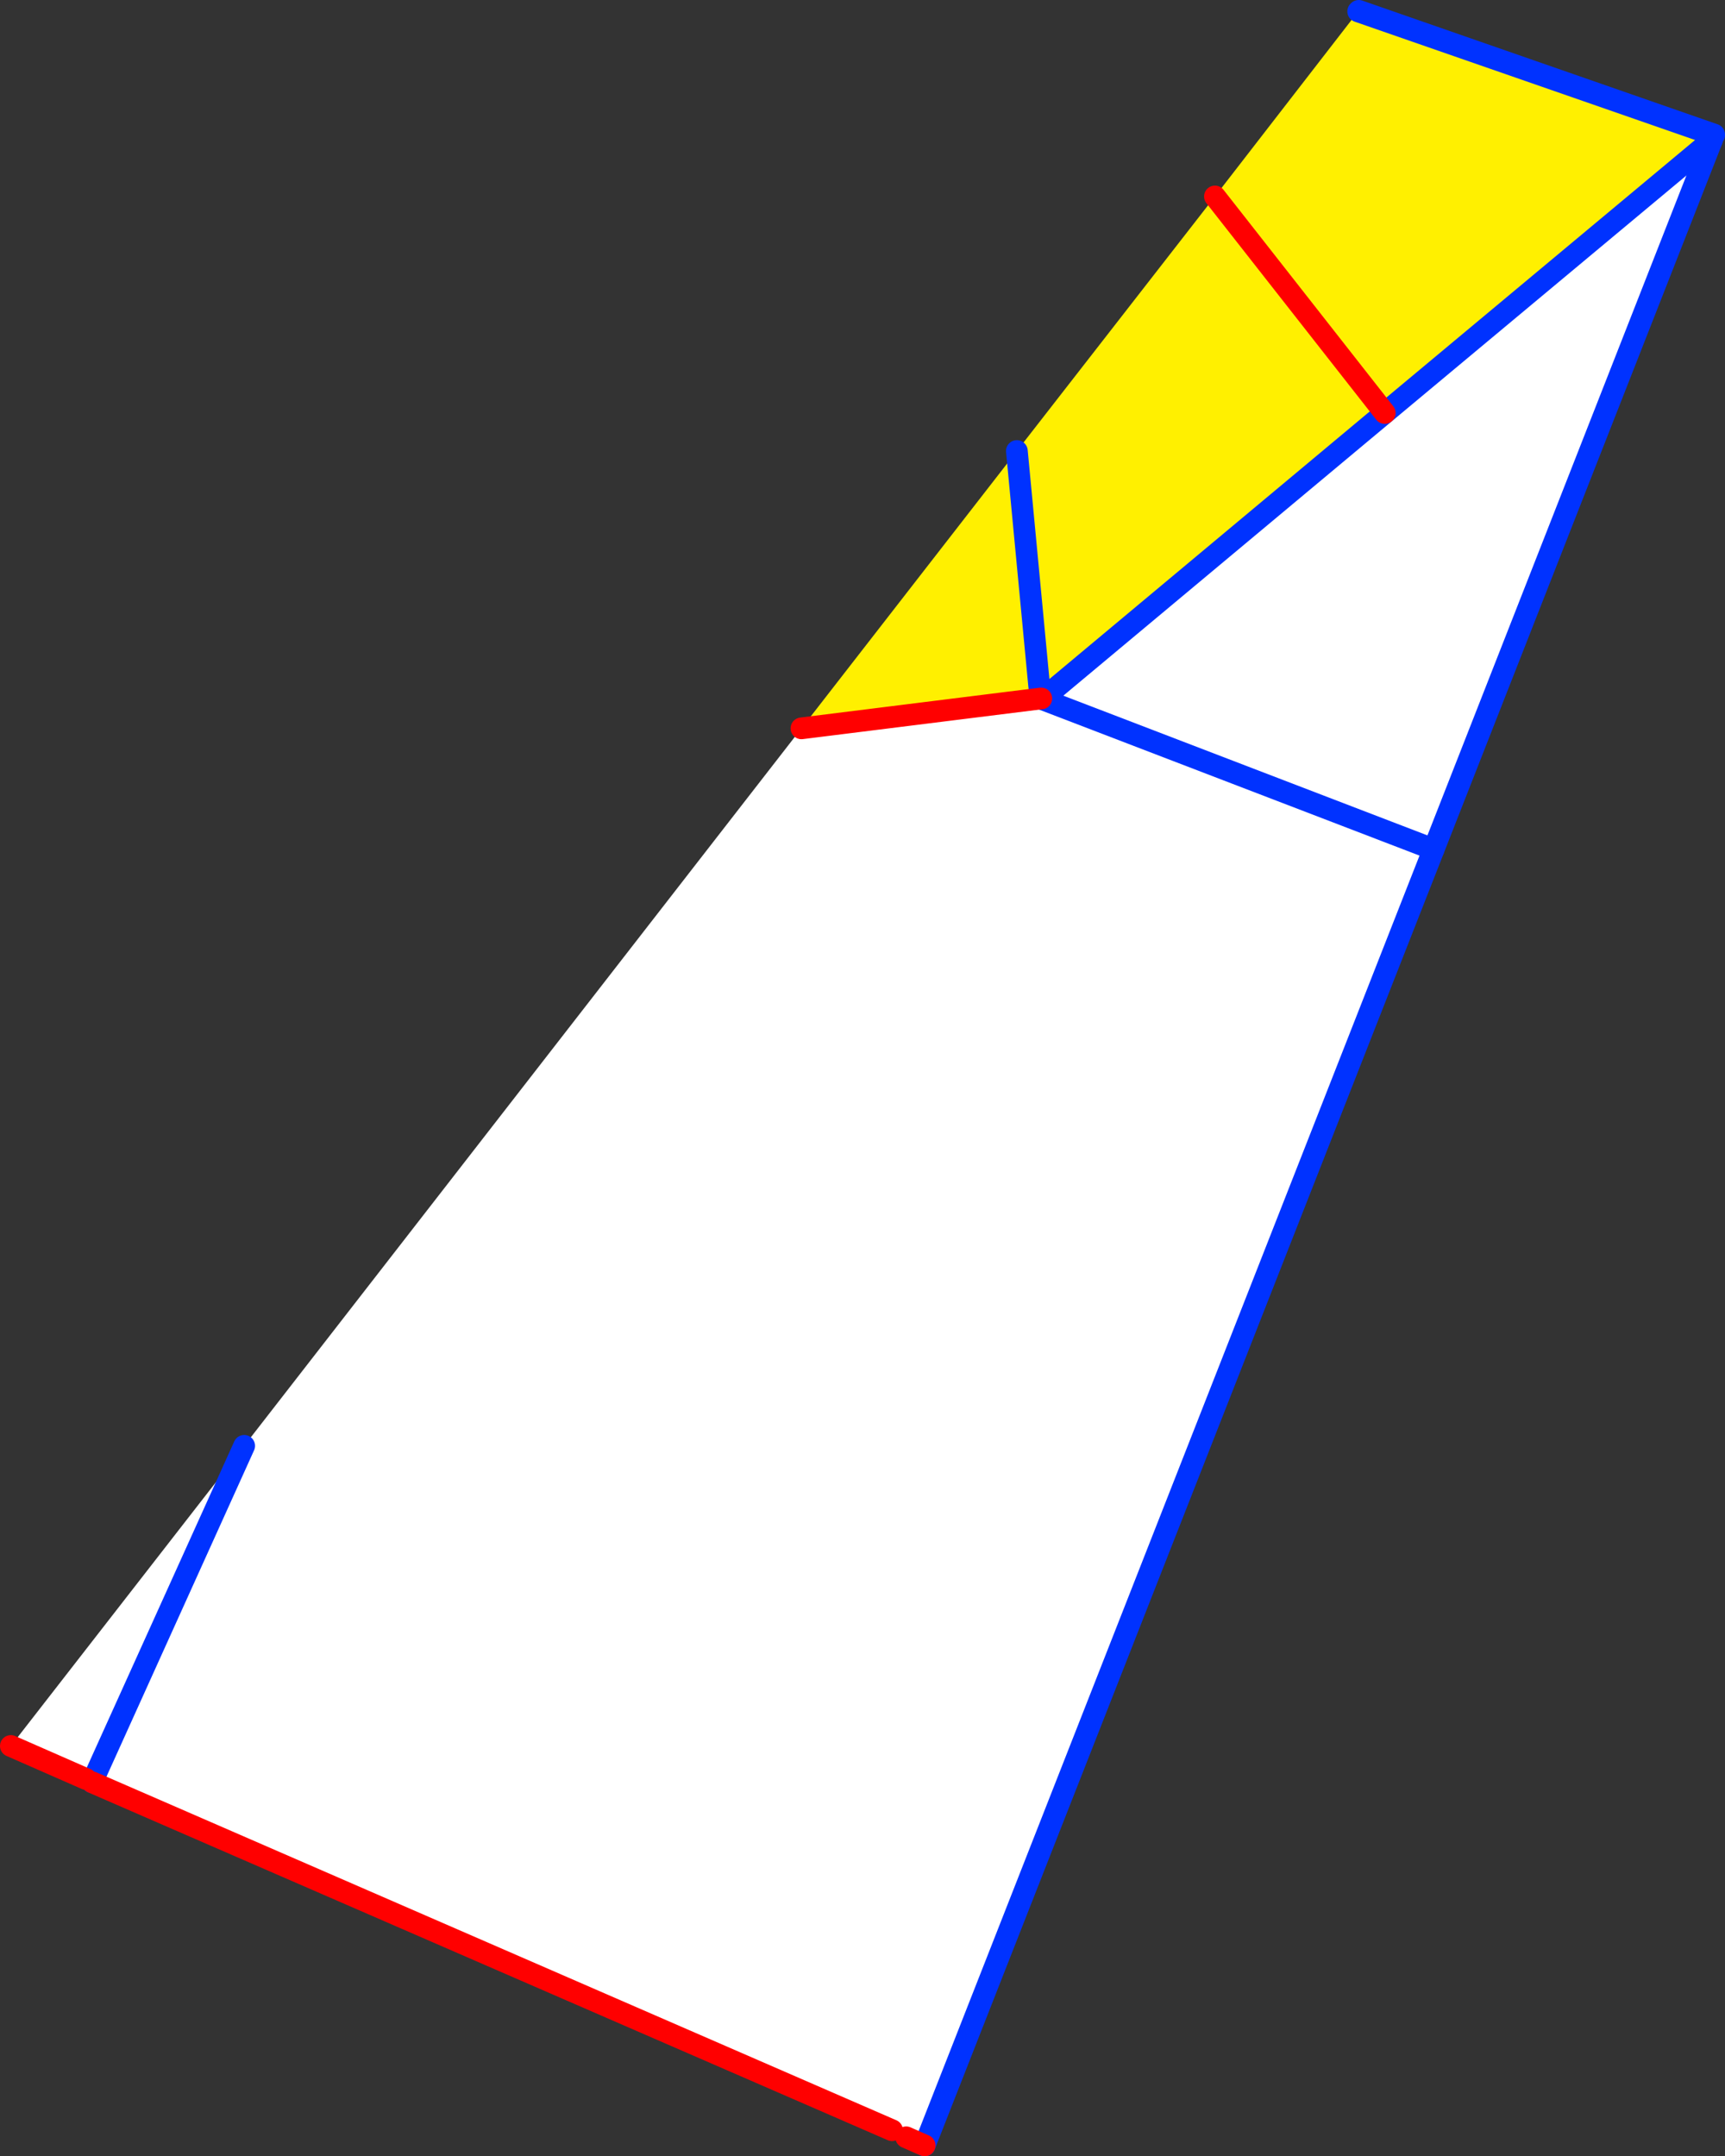 <?xml version="1.0" encoding="UTF-8" standalone="no"?>
<svg xmlns:xlink="http://www.w3.org/1999/xlink" height="198.65px" width="158.95px" xmlns="http://www.w3.org/2000/svg">
  <rect width="100%" height="100%" fill="#333333" stroke="none"/>
  <g transform="matrix(1.0, 0.0, 0.0, 1.0, -195.75, -227.2)">
    <path d="M353.7 239.6 L353.7 239.65 353.5 240.1 323.35 265.25 291.8 291.6 291.7 291.55 291.65 291.55 291.5 290.35 291.65 291.55 269.6 294.3 289.45 268.75 307.7 245.3 320.9 228.25 320.95 228.2 353.7 239.6 M307.7 245.3 L323.35 265.25 307.7 245.3 M291.65 291.55 L291.5 290.35 289.45 268.75 291.5 290.35 291.65 291.55 M353.7 239.65 L320.9 228.25 353.7 239.65" fill="#fff000" fill-rule="evenodd" stroke="none"/>
    <path d="M353.5 240.1 L327.85 305.45 280.95 424.85 279.25 424.1 277.95 423.45 204.25 391.4 204.25 391.35 203.7 391.1 196.75 388.05 218.25 360.4 269.6 294.3 291.65 291.55 291.7 291.55 291.8 291.6 323.35 265.25 353.5 240.1 M327.85 305.45 L291.75 291.6 291.8 291.6 291.75 291.6 327.85 305.45 M204.25 391.35 L218.25 360.4 204.25 391.35" fill="#ffffff" fill-rule="evenodd" stroke="none"/>
    <path d="M327.85 305.45 L280.95 424.85 M204.25 391.4 L204.25 391.35 218.25 360.4 M320.95 228.2 L353.7 239.6 M291.8 291.6 L323.35 265.25 353.5 240.1 M289.45 268.75 L291.5 290.35 291.65 291.55 291.5 290.35 M291.8 291.6 L291.75 291.6 327.85 305.45 M320.9 228.25 L353.7 239.65" fill="none" stroke="#0032ff" stroke-linecap="round" stroke-linejoin="round" stroke-width="2.0"/>
    <path d="M280.95 424.85 L279.25 424.1 M277.95 423.45 L204.25 391.4 M203.7 391.1 L196.75 388.05 M323.35 265.25 L307.7 245.3 M291.65 291.55 L291.7 291.55 M291.65 291.55 L269.6 294.3" fill="none" stroke="#ff0000" stroke-linecap="round" stroke-linejoin="round" stroke-width="2.0"/>
    <path d="M353.5 240.1 L327.85 305.45 Z" fill="none" stroke="#0032ff" stroke-linecap="round" stroke-linejoin="round" stroke-width="2.0"/>
  </g>
</svg>
